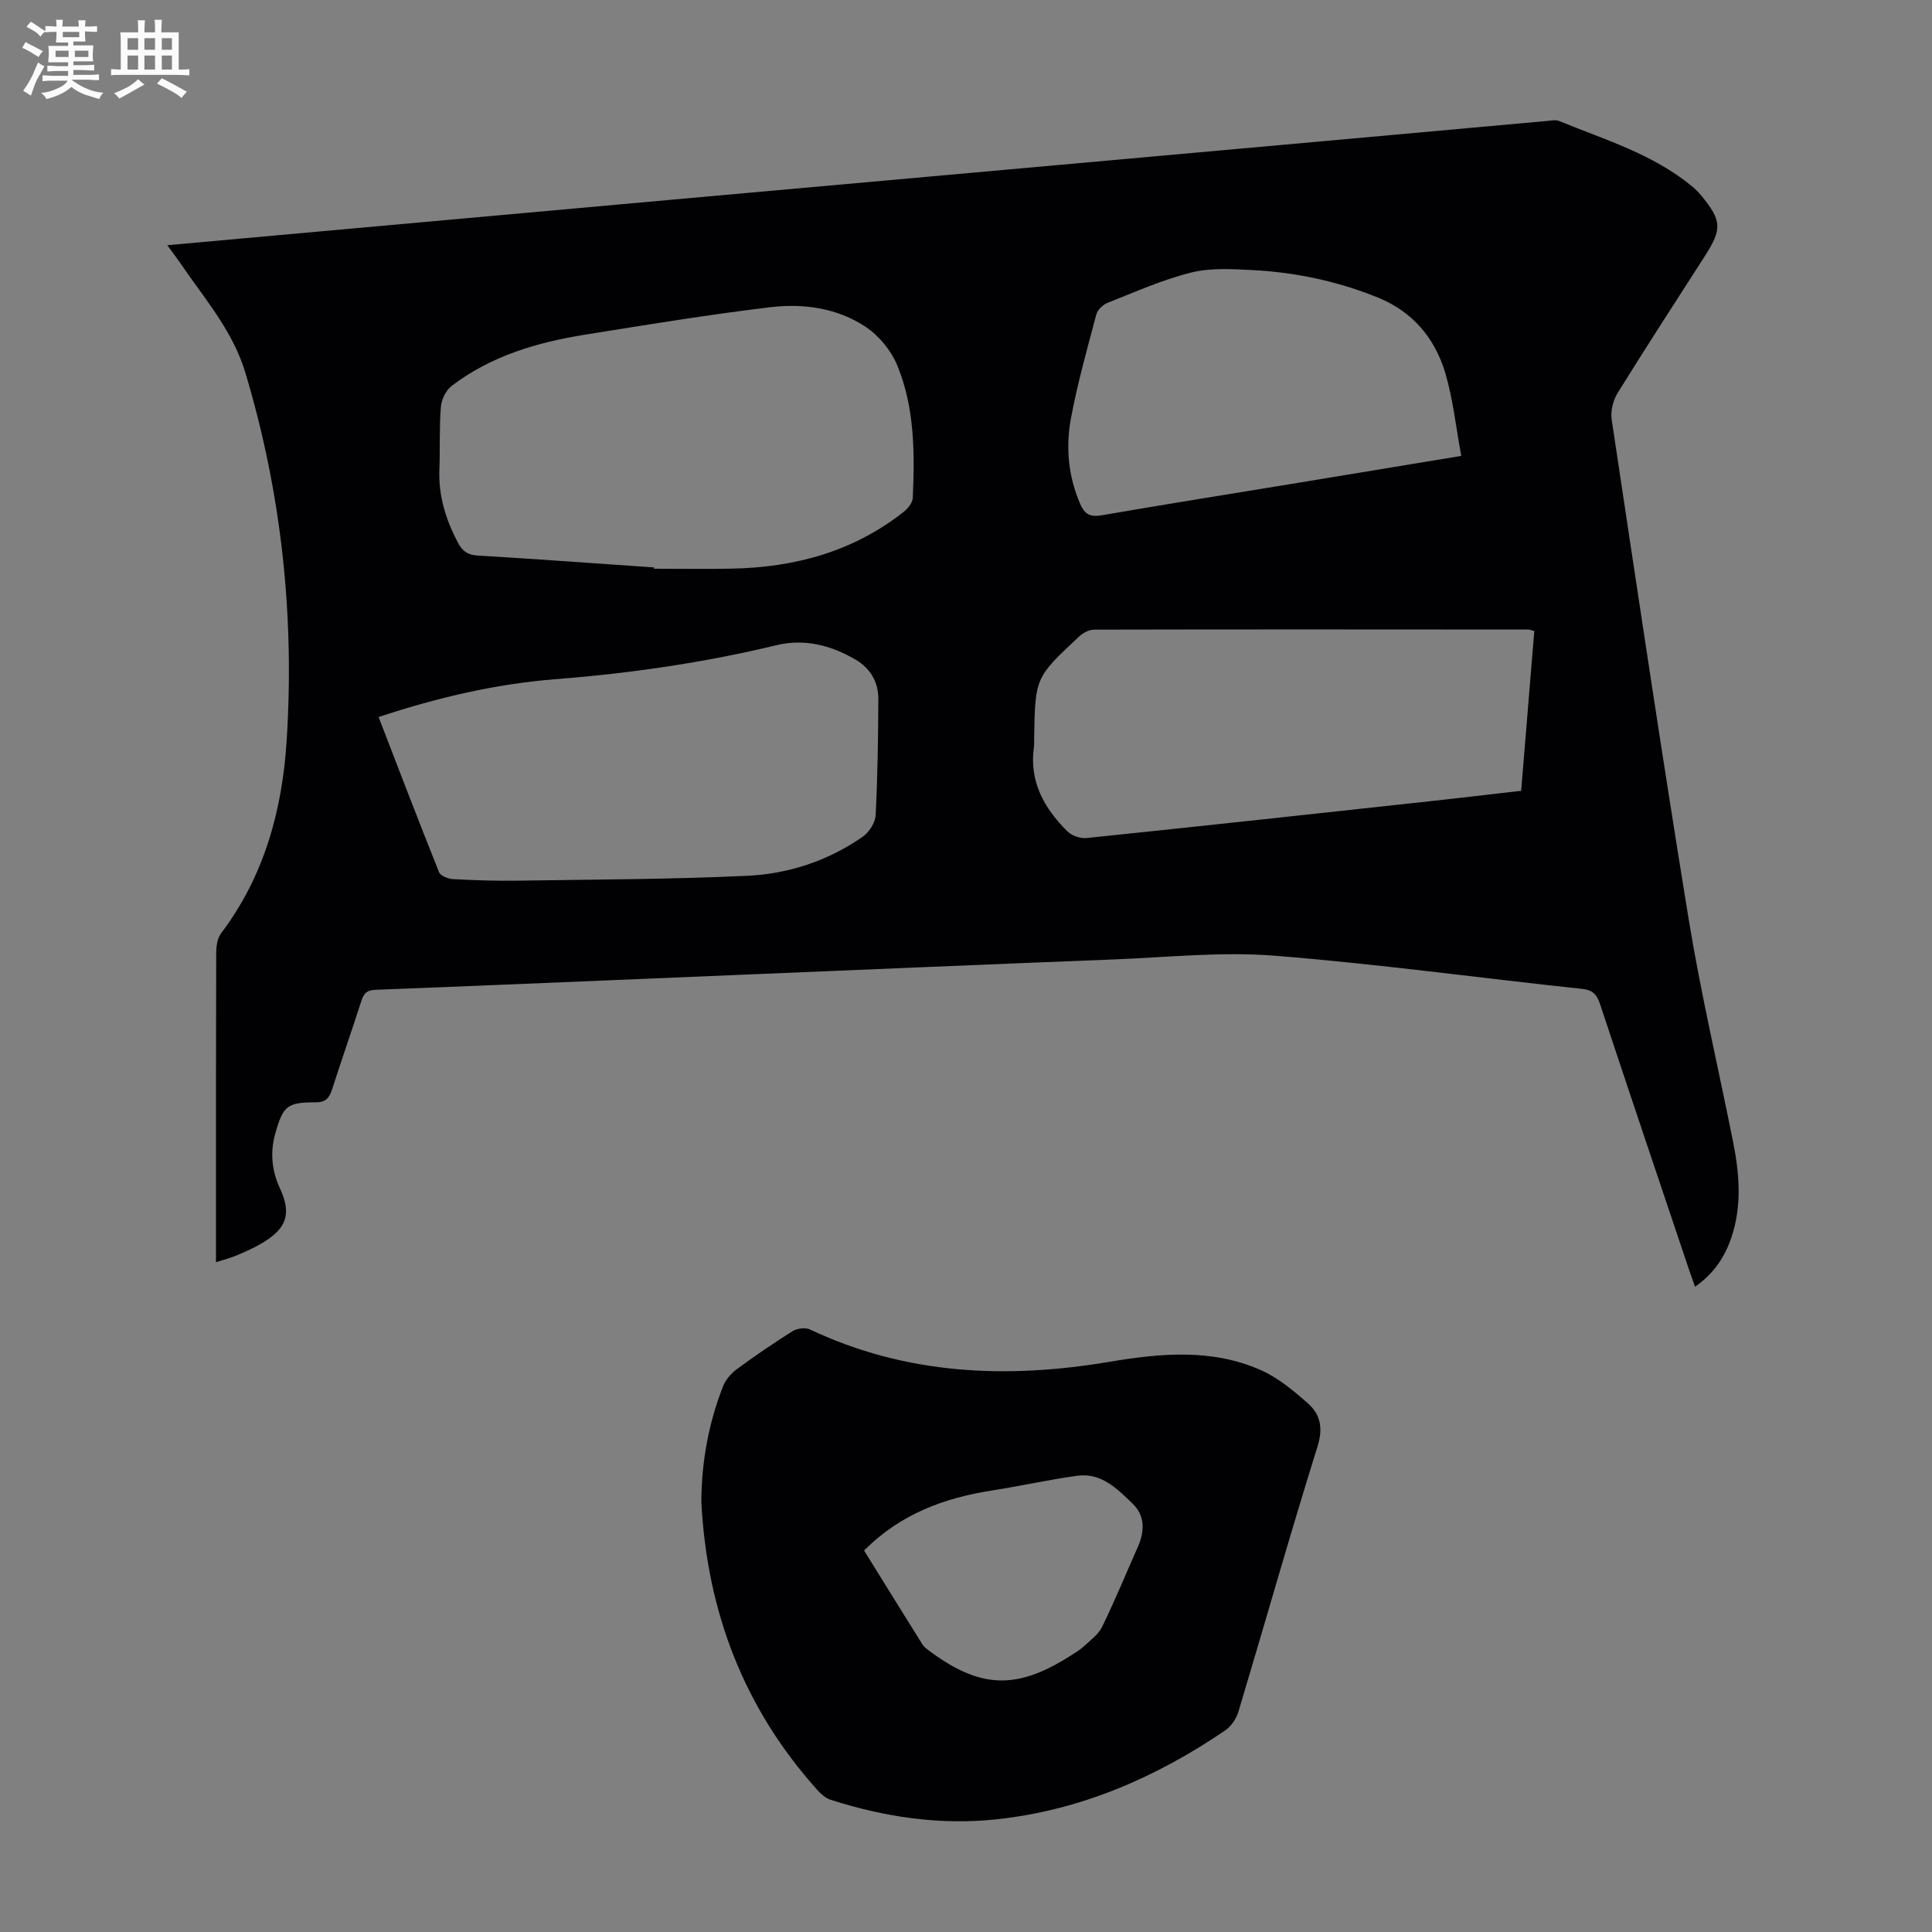 <svg enable-background="new 0 0 400 400" viewBox="0 0 400 400" xmlns="http://www.w3.org/2000/svg"><rect x="0" y="0" width="400" height="400" fill="#808080" stroke="none"/><path d="m6.8 9.5c.6.3 1.3.7 2.1 1.1-.4.4-.7.8-.9 1.2-.7-.4-1.3-.8-1.8-1.1s-1.1-.6-1.6-.8c.2-.4.5-.8.7-1.2.4.2.8.5 1.5.8zm.9 6.9c-.3.6-.5 1.1-.7 1.7s-.4 1.1-.6 1.7c-.6-.4-1.1-.7-1.6-1 .7-1 1.2-1.8 1.5-2.4.3-.5.6-1.1.8-1.7.3-.6.5-1.2.8-1.8.3.3.8.6 1.3.8-.7 1.3-1.2 2.2-1.5 2.7zm.1-11c.4.3 1 .7 1.7 1.1-.5.2-.8.6-1.1 1.1-.5-.6-1-1-1.4-1.2s-.9-.6-1.5-.8c.2-.4.5-.7.9-1.1.5.3.9.6 1.4.9zm10.5 13.1c1 .4 2 .6 3.1.7-.4.4-.7.8-.8 1.3-.9-.2-1.9-.6-3-.9-1-.4-2-.9-2.8-1.6-.5.4-1.1.9-1.9 1.3s-1.9.9-3.3 1.2c-.1-.3-.5-.8-1.1-1.3 1 0 2.1-.3 3.2-.8 1.2-.5 1.9-1 2.3-1.7h-3.2c-.4 0-1 0-2 .1v-1.2c1 0 1.7.1 2 .1h3.3v-1h-2.3c-.2 0-.9 0-2 .1v-1.2c1.2 0 1.9.1 2 .1h2.3v-.8h-4.1c0-.7.1-1.2.1-1.6 0-.5 0-1.1-.1-1.8h4.1v-.7h-2.5c0-.6.1-1.1.1-1.6v-.6h-.5c-.4 0-1 0-1.8.1v-1.3c1.2 0 1.9.1 2.1.1h.2c0-.3 0-.8-.1-1.4h1.4c0 .6-.1 1-.1 1.4h3.4c0-.4 0-.8-.1-1.3h1.5c0 .4-.1.9-.1 1.3.7 0 1.5 0 2.5-.1v1.2c-1 0-1.8-.1-2.5-.1v.6c0 .3 0 .8.1 1.5h-2.5v.8h4.1c0 .7-.1 1.3-.1 1.8s0 1 .1 1.5h-4.1v.8h1.4c.8 0 1.8 0 2.9-.1v1.2c-1 0-1.9-.1-2.8-.1h-1.5v1h3.2c.3 0 1 0 2.1-.1v1.2c-1.1 0-1.8-.1-2.1-.1h-3.4l-.1.1c1.4 1 2.4 1.5 3.4 1.9zm-4.1-6.7v-1.3h-2.7v1.3zm2.2-4.1v-1.1h-3.4v1.1zm1.9 4.1v-1.3h-2.8v1.3z" fill="#fafbfa"/><path d="m37 6.7v2.3 5.4c1 0 1.8 0 2.2-.1v1.3c-.6 0-1.5-.1-2.5-.1h-11.9c-.7 0-1.3 0-1.8.1v-1.3c.5 0 1.1.1 2 .1v-5.2c0-1 0-1.8-.1-2.5h3.7c0-1.3 0-2.1-.1-2.5h1.5c0 .4-.1 1.3-.1 2.5h2.2c0-1.2 0-2.1-.1-2.6h1.5c0 .4-.1 1.3-.1 2.6zm-12.3 13.7c-.3-.4-.7-.8-1.1-1.1 1.1-.4 2.1-.9 2.9-1.3.8-.5 1.5-1 2.1-1.6.4.4.9.8 1.3 1.1-2.5 1.4-4.2 2.4-5.2 2.9zm3.9-10.1v-2.4h-2.2v2.4zm0 4.1v-2.9h-2.2v2.9zm3.5-4.1v-2.4h-2.2v2.4zm0 4.1v-2.9h-2.2v2.9zm.4 2.9 1-1.1c.6.3 1.4.7 2.5 1.3s2 1.1 2.7 1.5c-.4.4-.8.8-1.1 1.3-.8-.8-2.5-1.7-5.1-3zm3.1-7v-2.4h-2.1v2.4zm0 4.1v-2.9h-2.1v2.9z" fill="#fafbfa"/><g fill="#010103"><path d="m34.64 50.77c11.53-1.04 22.31-2.01 33.09-2.99 23.84-2.15 47.69-4.3 71.53-6.45 20.95-1.88 41.89-3.76 62.84-5.64 23.73-2.13 47.46-4.27 71.2-6.4 15.71-1.42 31.42-2.85 47.13-4.26.78-.07 1.66-.26 2.33.01 9.49 3.88 19.44 6.84 27.55 13.53.69.57 1.33 1.21 1.9 1.89 4.29 5.23 4.37 6.93.74 12.59-6.04 9.42-12.14 18.79-18.03 28.3-.95 1.53-1.5 3.76-1.24 5.51 5.19 34.5 10.32 69.01 15.94 103.44 2.52 15.43 6.12 30.68 9.18 46.03 1.33 6.64 1.89 13.31-.34 19.89-1.35 4-3.58 7.42-7.52 10.19-.45-1.28-.85-2.37-1.22-3.46-6.16-18.32-12.34-36.63-18.42-54.98-.67-2.03-1.46-2.99-3.81-3.24-21.25-2.26-42.44-5.19-63.73-6.87-10.97-.86-22.12.35-33.18.78-25.03.98-50.06 2.05-75.1 3.09-25.93 1.08-51.85 2.19-77.78 3.2-1.88.07-2.43.87-2.93 2.43-1.94 6.07-4.06 12.07-6 18.14-.58 1.8-1.31 2.74-3.47 2.73-5.81-.01-6.67.72-8.27 6.32-1.12 3.9-.82 7.69.91 11.44 2.42 5.23 1.48 8.24-3.43 11.23-1.71 1.04-3.56 1.87-5.41 2.66-1.31.56-2.71.9-4.38 1.44 0-3.86 0-7.43 0-10.99 0-17.69-.02-35.37.04-53.06.01-1.37.24-3.02 1.02-4.05 8.91-11.78 12.64-25.42 13.56-39.76 1.67-25.88-1.05-51.33-8.53-76.27-2.43-8.1-7.61-14.33-12.27-20.98-1.11-1.66-2.31-3.25-3.9-5.44zm100.76 66.71c0 .09.01.18.01.27 5.36 0 10.73.09 16.09-.02 13.07-.25 25.18-3.53 35.6-11.76.87-.69 1.84-1.88 1.88-2.88.41-9.3.4-18.67-3.2-27.42-1.27-3.09-3.81-6.19-6.6-8.03-5.85-3.87-12.84-4.86-19.66-4.04-12.86 1.54-25.66 3.65-38.45 5.7-9.9 1.59-19.43 4.4-27.55 10.59-1.19.91-2.12 2.81-2.24 4.33-.35 4.34-.15 8.72-.31 13.07-.2 5.42 1.35 10.33 3.84 15.07.94 1.78 2.04 2.54 4.12 2.66 12.17.73 24.32 1.62 36.47 2.46zm-57.02 30.97c4.22 10.93 8.28 21.55 12.51 32.1.31.77 1.86 1.41 2.87 1.46 4.46.24 8.94.39 13.41.32 15.87-.24 31.75-.26 47.59-1.01 8.54-.4 16.71-3.11 23.85-8.08 1.32-.92 2.6-2.9 2.68-4.45.42-8.03.52-16.08.56-24.12.01-3.47-1.67-6.31-4.66-8.07-5.06-2.98-10.6-4.43-16.39-3.03-15.03 3.63-30.26 5.83-45.67 7.04-12.42.97-24.48 3.79-36.75 7.84zm239.28-17.81c-.77-.2-.99-.3-1.2-.3-29.98-.02-59.96-.05-89.93.02-1.06 0-2.33.69-3.14 1.45-9.08 8.49-9.06 8.51-9.28 20.89-.01.67.04 1.35-.05 2.01-1 7.1 2.13 12.62 6.89 17.38.91.91 2.68 1.55 3.97 1.42 23.68-2.45 47.35-5.03 71.01-7.61 6.29-.68 12.57-1.44 19.01-2.17.92-11.22 1.81-22.1 2.72-33.09zm-15.12-36.25c-1.11-5.97-1.69-11.67-3.28-17.07-2.14-7.26-6.74-12.78-13.99-15.72-8.36-3.39-17.08-5.23-26.06-5.69-4.2-.21-8.61-.48-12.61.52-5.92 1.48-11.59 4.02-17.29 6.27-.97.38-2.08 1.47-2.34 2.44-1.89 7.12-3.89 14.23-5.24 21.45-1.11 5.98-.58 11.98 1.91 17.74 1.01 2.33 2.23 2.74 4.59 2.33 13.09-2.26 26.22-4.35 39.33-6.5 11.34-1.87 22.67-3.74 34.98-5.77z"/><path d="m145.21 311.02c.02-8.31 1.48-16.3 4.48-23.98.52-1.34 1.62-2.65 2.78-3.51 3.78-2.78 7.66-5.44 11.64-7.93.93-.58 2.63-.8 3.58-.35 19.91 9.4 40.68 10.29 62 6.7 10.55-1.77 21.21-2.78 31.34 1.71 3.57 1.58 6.77 4.25 9.75 6.88 2.61 2.3 3.19 5.12 1.99 8.96-5.7 18.23-10.88 36.61-16.37 54.9-.44 1.46-1.52 3.04-2.76 3.88-14.35 9.76-29.92 16.52-47.32 18.39-11.73 1.26-23.2-.47-34.39-4.06-.99-.32-1.92-1.13-2.64-1.94-15.28-16.97-22.91-37.02-24.08-59.65zm33.69 10c4.05 6.53 8.04 12.98 12.07 19.42.28.45.74.83 1.17 1.16 10.73 8.06 18.27 8.36 29.52 1.19.94-.6 1.93-1.18 2.73-1.93 1.36-1.26 3.02-2.45 3.79-4.04 2.64-5.41 4.93-10.99 7.38-16.5 1.44-3.24 1.56-6.48-1.08-9.02-3.17-3.06-6.48-6.45-11.47-5.76-5.86.81-11.65 2.11-17.5 3.03-9.9 1.54-19.01 4.8-26.61 12.45z"/></g></svg>